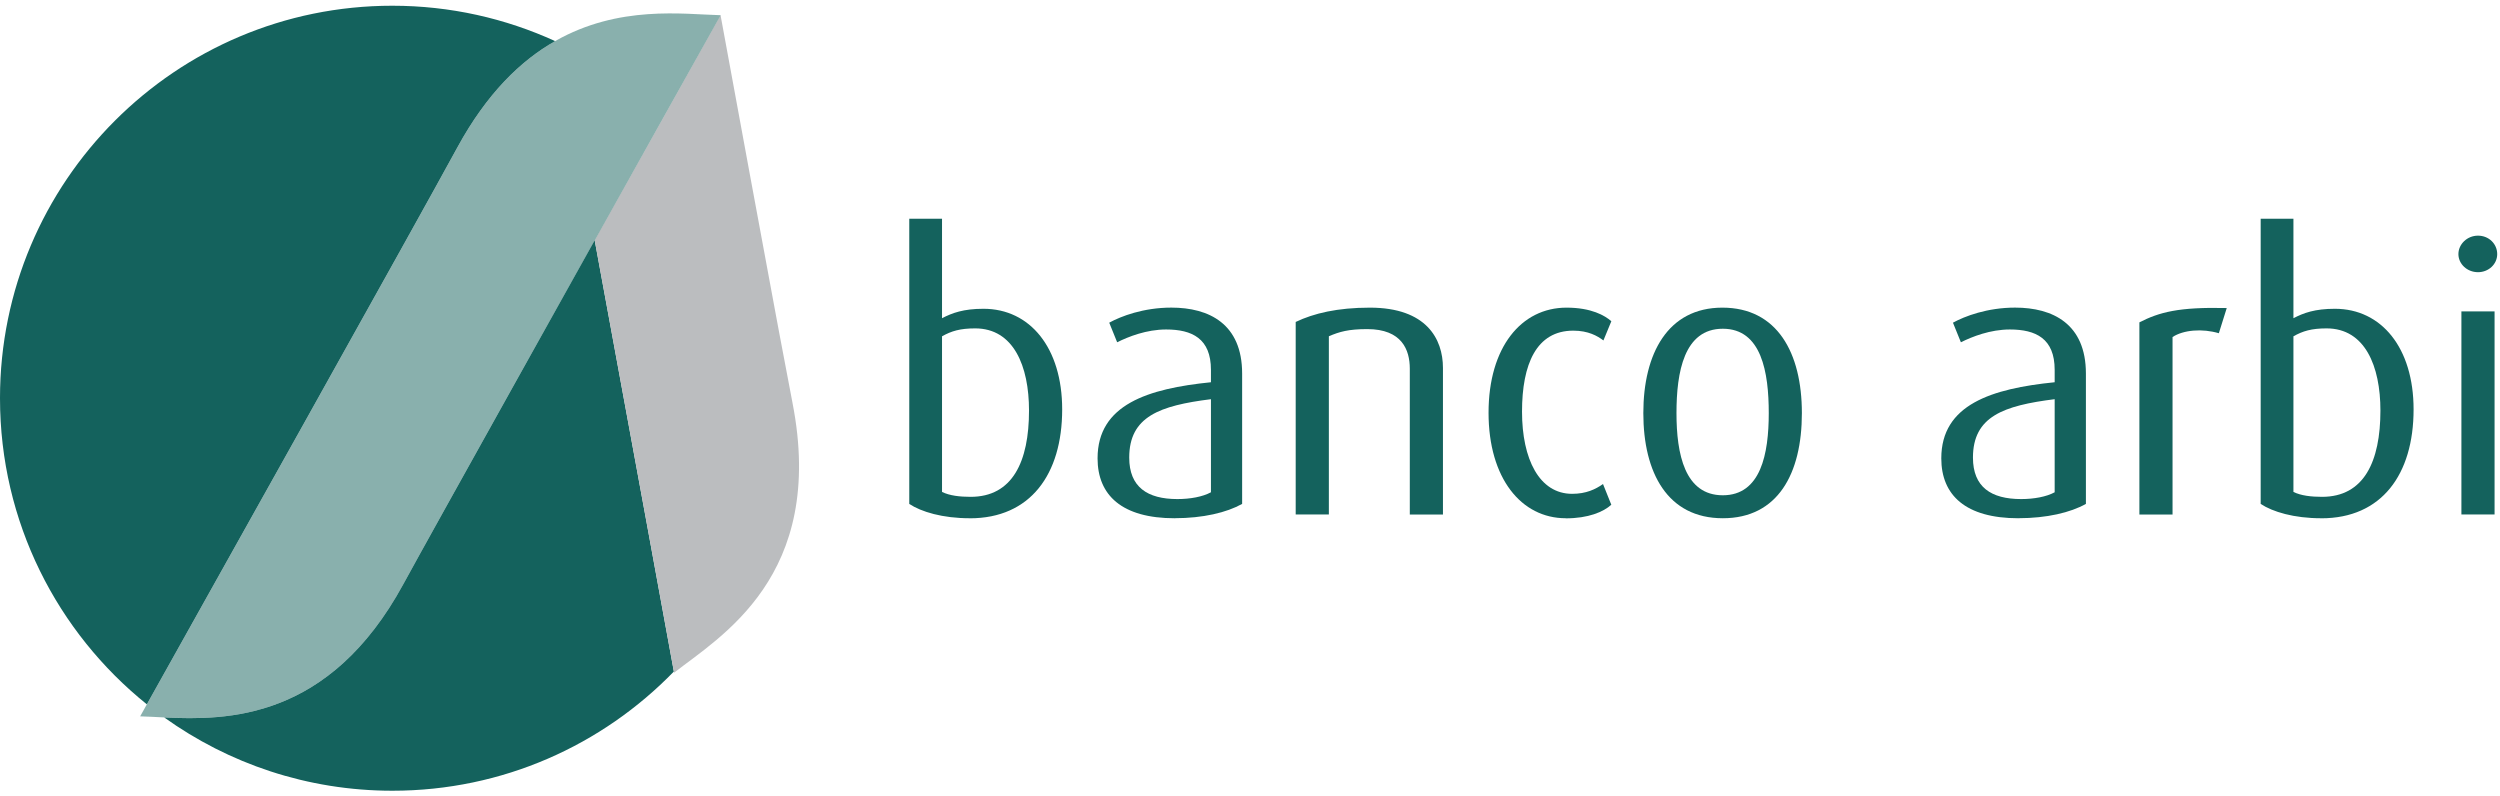 <svg width="226" height="72" viewBox="0 0 226 72" fill="none" xmlns="http://www.w3.org/2000/svg">
<path d="M87.679 46.85C85.192 46.85 83.285 46.269 82.198 45.556V19.775H85.159V28.767C86.077 28.289 87.098 27.914 88.906 27.914C93.126 27.914 96.021 31.457 96.021 37.009C96.021 42.904 93.126 46.854 87.679 46.854V46.85ZM88.157 29.686C86.794 29.686 86.011 29.924 85.159 30.402V44.469C85.838 44.811 86.794 44.914 87.745 44.914C91.525 44.914 93.023 41.746 93.023 37.112C93.023 33.092 91.628 29.686 88.157 29.686Z" fill="#14625D"/>
<path d="M106.199 46.85C101.431 46.85 99.22 44.774 99.22 41.434C99.22 36.565 103.782 35.131 109.469 34.555V33.43C109.469 30.605 107.768 29.785 105.417 29.785C103.647 29.785 102.012 30.432 100.991 30.942L100.274 29.171C101.328 28.59 103.371 27.808 105.891 27.808C109.296 27.808 112.289 29.274 112.289 33.768V45.553C110.893 46.335 108.748 46.846 106.195 46.846L106.199 46.85ZM109.469 36.087C104.837 36.668 102.082 37.652 102.082 41.368C102.082 44.025 103.717 45.116 106.438 45.116C107.595 45.116 108.719 44.91 109.469 44.502V36.091V36.087Z" fill="#14625D"/>
<path d="M127.446 46.508V33.327C127.446 31.625 126.729 29.751 123.6 29.751C121.899 29.751 121.08 29.99 120.129 30.398V46.508H117.131V29.104C118.766 28.322 120.911 27.811 123.839 27.811C128.945 27.811 130.443 30.637 130.443 33.261V46.512H127.446V46.508Z" fill="#14625D"/>
<path d="M141.544 46.849C137.525 46.849 134.565 43.241 134.565 37.314C134.565 31.386 137.525 27.811 141.614 27.811C143.862 27.811 145.085 28.528 145.666 29.038L144.949 30.777C144.406 30.369 143.586 29.891 142.224 29.891C138.888 29.891 137.591 32.923 137.591 37.215C137.591 41.507 139.156 44.642 142.121 44.642C143.381 44.642 144.233 44.234 144.912 43.756L145.662 45.63C144.945 46.277 143.586 46.858 141.54 46.858L141.544 46.849Z" fill="#14625D"/>
<path d="M155.742 46.849C150.739 46.849 148.557 42.73 148.557 37.347C148.557 31.963 150.768 27.811 155.705 27.811C160.642 27.811 162.89 31.864 162.89 37.347C162.89 42.829 160.712 46.849 155.742 46.849ZM155.742 29.718C152.234 29.718 151.554 33.635 151.554 37.347C151.554 41.058 152.304 44.773 155.742 44.773C159.18 44.773 159.896 41.029 159.896 37.347C159.896 33.664 159.25 29.718 155.742 29.718Z" fill="#14625D"/>
<path d="M182.472 46.85C177.704 46.85 175.493 44.774 175.493 41.434C175.493 36.565 180.055 35.131 185.742 34.555V33.43C185.742 30.605 184.041 29.785 181.69 29.785C179.92 29.785 178.285 30.432 177.264 30.942L176.547 29.171C177.601 28.59 179.648 27.808 182.164 27.808C185.569 27.808 188.566 29.274 188.566 33.768V45.553C187.171 46.335 185.025 46.846 182.472 46.846V46.85ZM185.742 36.087C181.109 36.668 178.355 37.652 178.355 41.368C178.355 44.025 179.99 45.116 182.711 45.116C183.868 45.116 184.992 44.91 185.742 44.502V36.091V36.087Z" fill="#14625D"/>
<path d="M200.586 30.125C199.087 29.68 197.386 29.82 196.398 30.467V46.511H193.401V29.141C195.204 28.222 196.942 27.744 201.298 27.847L200.582 30.129L200.586 30.125Z" fill="#14625D"/>
<path d="M209.846 46.85C207.359 46.85 205.452 46.269 204.365 45.556V19.775H207.326V28.767C208.244 28.289 209.265 27.914 211.073 27.914C215.293 27.914 218.188 31.457 218.188 37.009C218.188 42.904 215.293 46.854 209.846 46.854V46.85ZM210.323 29.686C208.96 29.686 208.178 29.924 207.326 30.402V44.469C208.005 44.811 208.96 44.914 209.912 44.914C213.691 44.914 215.19 41.746 215.19 37.112C215.19 33.092 213.794 29.686 210.323 29.686Z" fill="#14625D"/>
<path d="M224.01 24.606C223.022 24.606 222.24 23.856 222.24 22.971C222.24 22.085 223.022 21.303 224.01 21.303C224.998 21.303 225.748 22.052 225.748 22.971C225.748 23.889 224.965 24.606 224.01 24.606ZM222.511 46.507V28.148H225.509V46.507H222.511Z" fill="#14625D"/>
<path d="M50.18 3.714C45.696 1.667 40.718 0.518 35.468 0.518C15.877 0.518 0 16.405 0 36C0 47.191 5.184 57.168 13.275 63.672C17.1 56.838 37.696 20.038 41.336 13.345C44.008 8.435 47.084 5.477 50.176 3.719L50.18 3.714Z" fill="#14625D"/>
<path d="M53.758 21.723C54.853 19.767 38.955 48.217 36.468 52.794C29.773 65.11 20.521 65.126 14.847 64.858C20.661 69.023 27.776 71.482 35.472 71.482C45.457 71.482 54.47 67.35 60.918 60.706C60.618 59.071 56.801 38.179 53.762 21.723H53.758Z" fill="#14625D"/>
<path d="M71.641 36.411C71.398 35.172 70.986 33.001 70.463 30.204C70.369 29.701 70.27 29.178 70.171 28.639C68.825 21.414 66.889 10.91 65.139 1.379C65.131 1.391 61.569 7.755 56.937 16.043C55.92 17.863 54.854 19.77 53.758 21.727C56.797 38.183 60.618 59.075 60.915 60.71C60.927 60.776 60.935 60.817 60.935 60.817C65.004 57.608 74.717 52.126 71.641 36.416V36.411Z" fill="#BBBDBF"/>
<path d="M50.18 3.714C47.088 5.477 44.008 8.43 41.34 13.34C37.7 20.033 17.104 56.837 13.279 63.667C12.884 64.371 12.67 64.758 12.67 64.758C13.312 64.775 14.045 64.816 14.852 64.857C20.526 65.125 29.778 65.108 36.473 52.792C39.331 47.541 52.63 23.745 60.071 10.444C63.089 5.044 65.148 1.374 65.148 1.374C61.775 1.292 55.953 0.431 50.184 3.714H50.18Z" fill="#14625D" fill-opacity="0.5"/>
</svg>
